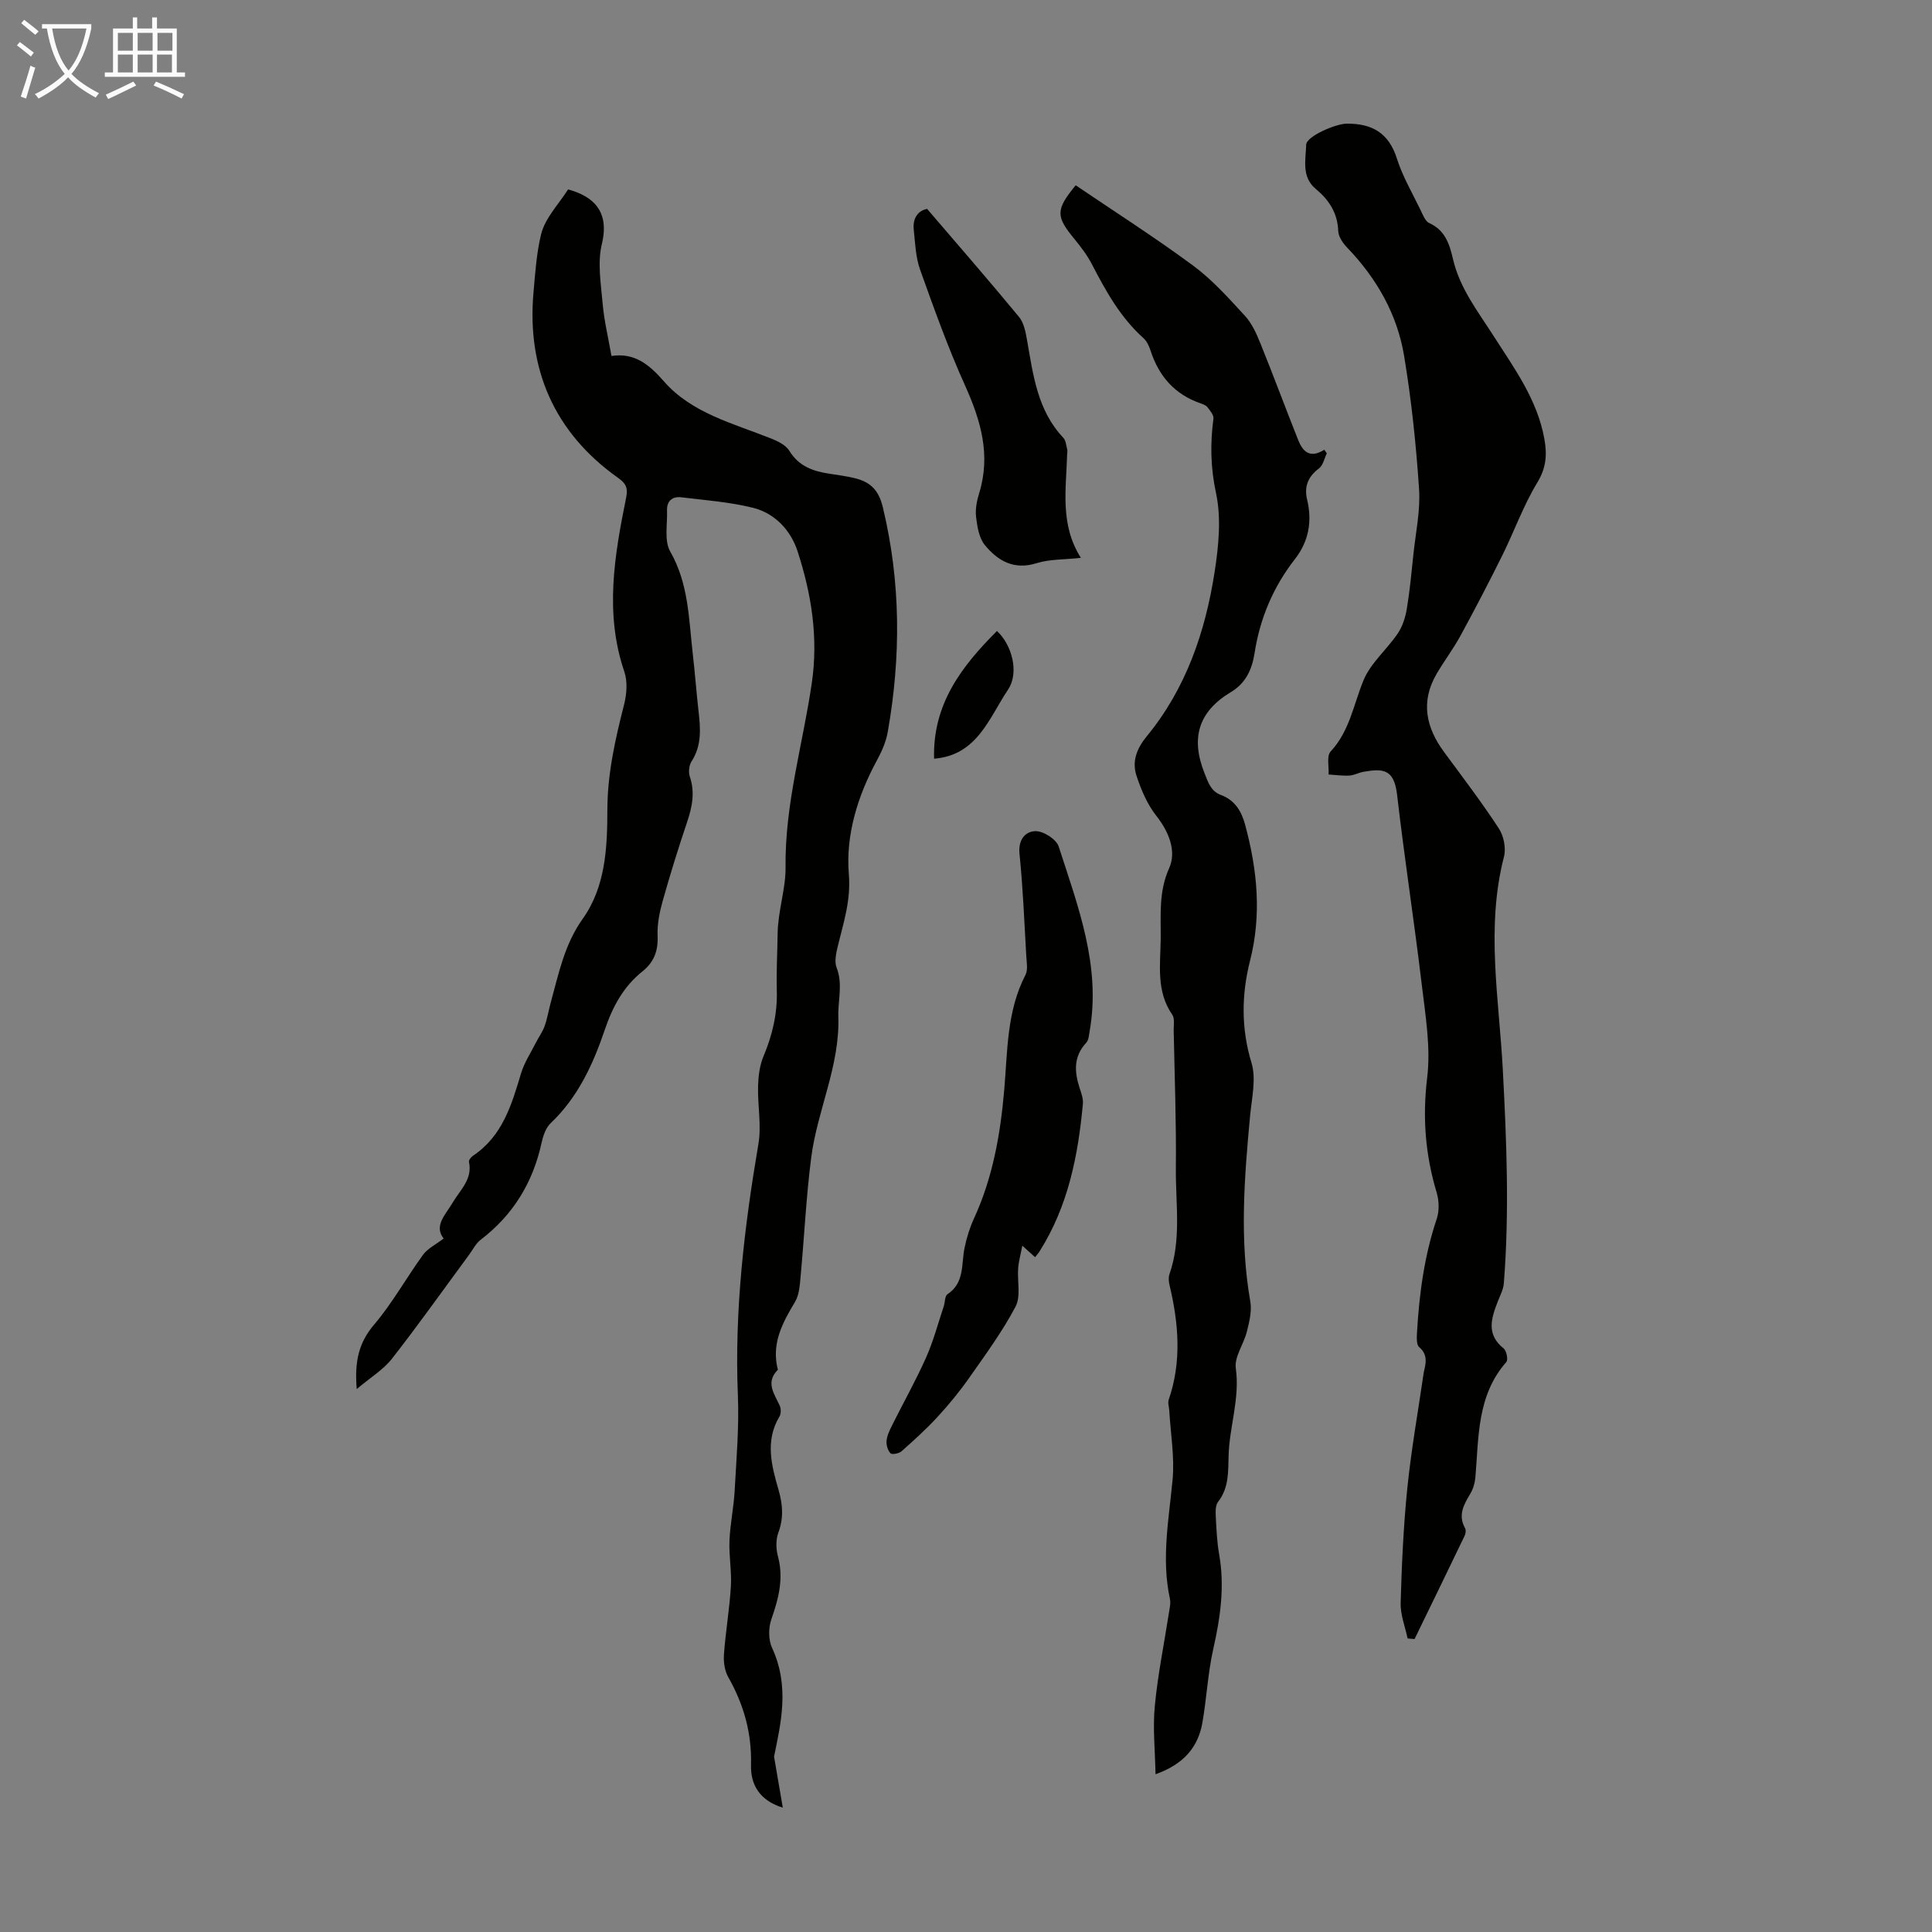 <svg enable-background="new 0 0 400 400" viewBox="0 0 400 400" xmlns="http://www.w3.org/2000/svg"><rect x="0" y="0" width="400" height="400" fill="#808080" stroke="none"/><path d="m6.4 11.7c-1-.8-1.9-1.6-2.9-2.3l.6-.7c.9.7 1.9 1.4 2.9 2.2zm-2.1 8.3c.7-2.1 1.4-4.2 2-6.4.2.1.6.3 1 .4-.7 2.3-1.3 4.4-1.9 6.4zm3-12.8c-1.1-.9-2.1-1.7-2.9-2.4l.6-.7c1 .8 2 1.5 3 2.4zm1.4-1.3v-.9h10.2v.9c-.9 4.2-2.3 7.3-4.1 9.4 1.3 1.4 3.2 2.7 5.7 4-.2.2-.4.5-.7.9-2.5-1.4-4.4-2.7-5.7-4.2-1.4 1.5-3.5 3-6.1 4.4 0 0 0 0-.1-.1-.3-.4-.5-.7-.7-.8 2.7-1.3 4.7-2.8 6.2-4.2-1.8-2.2-3-5.3-3.7-9.4zm9.2 0h-7.1c.6 3.8 1.7 6.7 3.4 8.7 1.7-2 2.9-4.8 3.7-8.7z" fill="#fafbfa"/><path d="m31.6 3.6h.9v2.3h4.1v9.1h1.7v.9h-16.6v-.9h1.7v-9.1h4.1v-2.3h.9v2.3h3.1v-2.3zm-4 13.3.6.8c-1.9.9-3.8 1.9-5.8 2.8-.2-.3-.3-.6-.5-.9 2-.9 3.9-1.8 5.7-2.7zm-3.2-10.1v3.7h3.1v-3.7zm0 4.5v3.7h3.1v-3.7zm4.1-4.5v3.7h3.1v-3.7zm0 4.5v3.7h3.1v-3.7zm9.1 9.1c-2.1-1.1-4.1-2-5.8-2.7l.5-.8c2.2.9 4.1 1.8 5.8 2.6zm-1.9-13.6h-3.1v3.7h3.1zm-3.2 4.5v3.7h3.1v-3.7z" fill="#fafbfa"/><g fill="#010100"><path d="m73.86 287.59c-.5-5.85.49-9.68 3.6-13.35 3.8-4.47 6.68-9.71 10.15-14.48.94-1.28 2.57-2.06 4.24-3.34-2.07-2.65.38-4.9 1.87-7.43 1.54-2.62 4.15-4.84 3.38-8.43-.08-.36.42-1.01.82-1.27 6.11-4.07 8-10.53 9.95-17.04.67-2.24 2.02-4.27 3.08-6.38.59-1.16 1.39-2.24 1.82-3.46.56-1.57.82-3.25 1.26-4.86 1.65-5.98 2.82-12 6.62-17.33 4.72-6.63 5.09-14.69 5.1-22.56.01-7.47 1.63-14.61 3.46-21.78.55-2.16.75-4.78.05-6.82-4.13-12.12-2.03-24.12.39-36.1.42-2.1-.2-2.97-1.72-4.05-13.22-9.38-18.86-22.58-17.48-38.31.35-3.96.63-8.22 1.58-12.1.83-3.38 3.68-6.26 5.59-9.29 5.09 1.41 8.65 4.41 6.99 11.3-.95 3.94-.18 8.35.18 12.52.3 3.42 1.13 6.79 1.81 10.67 4.68-.71 7.73 1.66 10.85 5.25 5.78 6.62 14.37 8.71 22.23 11.85 1.39.55 3.02 1.36 3.74 2.53 1.98 3.24 4.97 4.26 8.38 4.76 1.66.25 3.32.48 4.95.86 3.25.74 5.12 2.3 6.02 6.03 3.75 15.52 3.78 31.02 1.02 46.62-.36 2.03-1.26 4.04-2.25 5.86-3.99 7.34-6.46 15.47-5.8 23.47.45 5.51-1.07 9.96-2.25 14.83-.36 1.48-.78 3.28-.28 4.58 1.34 3.44.25 6.78.36 10.15.33 10.21-4.34 19.33-5.61 29.12-1.06 8.2-1.44 16.49-2.21 24.74-.16 1.77-.28 3.75-1.15 5.2-2.64 4.37-4.94 8.7-3.55 14.04-2.62 2.63-.74 4.98.39 7.44.28.62.28 1.67-.06 2.24-3.02 5.05-1.65 10.14-.19 15.2.86 2.97 1.09 5.79-.03 8.81-.55 1.47-.52 3.39-.1 4.93 1.24 4.59.14 8.75-1.36 13.05-.62 1.77-.62 4.26.15 5.92 3.73 8.04 1.75 15.87.41 22.51.73 4.26 1.27 7.42 1.81 10.57-4.92-1.52-6.69-4.91-6.58-8.81.18-6.61-1.49-12.53-4.71-18.21-.76-1.34-1.01-3.2-.89-4.77.34-4.68 1.15-9.33 1.43-14.01.19-3.14-.42-6.33-.29-9.48.14-3.44.88-6.86 1.07-10.31.36-6.58.94-13.19.67-19.76-.73-17.55 1.32-34.81 4.25-52.05.66-3.89-.18-8.01-.07-12.02.06-2.06.33-4.26 1.12-6.14 1.85-4.4 2.9-8.86 2.76-13.65-.11-3.91.12-7.83.17-11.75.06-4.66 1.7-9.38 1.64-13.7-.16-13.07 3.56-25.42 5.42-38.08 1.41-9.53-.06-18.53-2.93-27.38-1.41-4.34-4.69-7.89-9.28-9.02-4.82-1.19-9.85-1.56-14.8-2.16-1.88-.23-3.02.8-2.95 2.75.1 2.86-.61 6.25.66 8.47 3.81 6.65 3.84 13.91 4.66 21.09.46 4 .76 8.02 1.21 12.02.41 3.59.67 7.08-1.46 10.36-.52.8-.66 2.22-.35 3.14 1.11 3.29.48 6.31-.58 9.46-1.82 5.4-3.51 10.84-5.05 16.33-.65 2.33-1.15 4.82-1.04 7.21.13 3.08-.76 5.43-3.11 7.3-3.99 3.18-6.22 7.37-7.85 12.18-2.41 7.11-5.54 13.91-11.17 19.26-1.03.98-1.59 2.67-1.91 4.14-1.79 8.2-5.89 14.88-12.58 20-1.02.78-1.64 2.07-2.43 3.14-5.3 7.19-10.47 14.48-15.96 21.51-1.79 2.27-4.42 3.85-7.28 6.27z"/><path d="m291.43 339.23c-.51-2.45-1.51-4.91-1.44-7.35.22-7.93.58-15.88 1.38-23.77.81-7.93 2.21-15.79 3.36-23.68.02-.11.03-.22.05-.33.45-1.87.88-3.61-.96-5.2-.6-.52-.5-2.07-.44-3.13.47-7.94 1.51-15.77 4.07-23.38.55-1.64.51-3.76.01-5.44-2.36-7.82-2.98-15.57-1.98-23.81.77-6.29-.36-12.89-1.12-19.29-1.56-13.1-3.59-26.15-5.1-39.25-.63-5.5-2.99-5.48-6.97-4.81-.98.17-1.92.73-2.9.78-1.43.08-2.88-.13-4.32-.22.1-1.62-.44-3.84.42-4.76 3.95-4.24 4.74-9.72 6.81-14.74 1.48-3.59 4.83-6.36 7.08-9.68.99-1.46 1.58-3.32 1.88-5.08.62-3.71.97-7.48 1.36-11.23.47-4.54 1.48-9.13 1.18-13.63-.61-9.19-1.58-18.38-3.08-27.47-1.42-8.66-5.68-16.12-11.8-22.49-.88-.92-1.81-2.25-1.85-3.42-.14-3.79-1.92-6.46-4.7-8.78-2.94-2.46-2.03-6-1.94-9.1.05-1.77 6.13-4.35 8.39-4.37 5.23-.04 8.71 1.91 10.39 7.22 1.17 3.7 3.19 7.13 4.89 10.65.48.99.97 2.34 1.82 2.72 3.33 1.49 4.21 4.46 4.92 7.51 1.42 6.05 5.18 10.83 8.42 15.9 4.27 6.67 8.99 13.1 10.47 21.19.6 3.29.43 6.04-1.46 9.14-2.88 4.74-4.76 10.07-7.24 15.07-2.77 5.58-5.65 11.11-8.63 16.58-1.49 2.74-3.4 5.25-4.98 7.96-3.33 5.73-2.2 11.06 1.56 16.16 3.85 5.22 7.79 10.39 11.33 15.81 1.02 1.56 1.53 4.09 1.07 5.87-3.79 14.7-1.01 29.42-.24 44.08.78 14.77 1.38 29.5.21 44.26-.1 1.27-.77 2.51-1.25 3.74-1.35 3.46-2.44 6.8 1.21 9.72.6.48.97 2.35.56 2.81-6.08 6.91-5.7 15.48-6.4 23.8-.1 1.18-.45 2.44-1.05 3.45-1.35 2.27-2.61 4.43-1.1 7.14.23.41.13 1.16-.1 1.62-3.42 7.13-6.89 14.23-10.35 21.35-.47-.04-.95-.08-1.44-.12z"/><path d="m222.71 38.36c8.11 5.5 16.4 10.79 24.3 16.62 3.98 2.94 7.37 6.74 10.74 10.41 1.46 1.58 2.41 3.74 3.23 5.77 2.68 6.61 5.15 13.3 7.79 19.93.93 2.34 2.39 3.93 5.42 2.02.17.25.34.51.51.76-.52 1.06-.78 2.48-1.62 3.11-2.27 1.7-3.1 3.77-2.46 6.44 1.09 4.53.34 8.67-2.53 12.35-4.5 5.77-7.24 12.29-8.35 19.48-.52 3.4-1.89 6.24-4.85 8.01-6.77 4.05-8.41 9.51-5.51 16.82.79 1.99 1.33 3.74 3.4 4.51 2.93 1.09 4.27 3.4 5.03 6.23 2.5 9.3 3.43 18.53.99 28.12-1.75 6.9-1.87 13.96.31 21.11 1.01 3.32.05 7.3-.29 10.95-1.2 12.82-2.21 25.61.04 38.45.35 1.98-.2 4.2-.7 6.22-.64 2.6-2.63 5.24-2.3 7.62.87 6.23-1.32 12.03-1.49 18.06-.1 3.38.08 6.68-2.18 9.59-.58.74-.52 2.12-.47 3.18.13 2.57.25 5.16.69 7.68 1.18 6.65.26 13.07-1.21 19.58-1.13 5-1.37 10.19-2.25 15.25-.89 5.13-3.9 8.64-9.71 10.71-.09-4.95-.59-9.59-.15-14.13.61-6.44 1.92-12.8 2.91-19.21.15-.99.42-2.04.22-2.98-1.8-8.28-.22-16.43.55-24.66.44-4.7-.41-9.51-.68-14.27-.04-.77-.35-1.62-.12-2.29 2.71-7.89 2.06-15.77.18-23.69-.17-.72-.27-1.59-.04-2.26 2.53-7.2 1.27-14.64 1.34-21.97.1-9.5-.26-19-.45-28.5-.02-1.11.25-2.5-.29-3.29-3.36-4.84-2.47-10.3-2.4-15.59.06-4.94-.47-9.81 1.75-14.75 1.57-3.51-.03-7.51-2.69-10.89-1.85-2.35-3.09-5.31-4.05-8.18-1-3-.02-5.65 2.12-8.26 8.1-9.86 12.11-21.59 14.03-33.98.83-5.36 1.41-11.12.3-16.31-1.14-5.29-1.23-10.26-.54-15.46.1-.72-.69-1.64-1.22-2.34-.31-.41-.92-.64-1.44-.82-5.36-1.84-8.64-5.62-10.36-10.92-.3-.93-.77-1.96-1.48-2.59-4.76-4.28-7.78-9.72-10.67-15.3-.97-1.87-2.28-3.59-3.62-5.23-3.87-4.68-3.9-6.03.27-11.11z"/><path d="m214.3 260.29c-.93-.84-1.5-1.35-2.64-2.38-.35 1.84-.75 3.23-.86 4.65-.21 2.68.59 5.81-.54 7.96-2.73 5.17-6.23 9.95-9.61 14.76-1.98 2.83-4.19 5.52-6.53 8.06-2.33 2.53-4.9 4.86-7.48 7.14-.52.46-1.96.73-2.27.41-.57-.6-.9-1.72-.82-2.58.1-1.07.61-2.13 1.1-3.12 2.34-4.7 4.92-9.28 7.06-14.07 1.53-3.42 2.49-7.09 3.68-10.66.28-.84.21-2.13.77-2.5 3.61-2.4 2.83-6.25 3.55-9.65.43-2.06 1.06-4.12 1.94-6.03 3.88-8.44 5.46-17.36 6.26-26.56.7-8.06.5-16.34 4.4-23.87.55-1.06.24-2.63.17-3.95-.41-7.03-.68-14.08-1.4-21.08-.31-2.96 1.18-4.7 3.31-4.74 1.63-.03 4.32 1.68 4.8 3.18 3.99 12.38 8.77 24.7 6.42 38.16-.15.85-.19 1.91-.71 2.46-2.67 2.86-2.47 6.03-1.37 9.4.34 1.05.77 2.2.67 3.26-.99 10.74-3.06 21.18-8.94 30.49-.21.37-.52.7-.96 1.26z"/><path d="m191.95 43.25c6.64 7.76 12.94 14.98 19.03 22.37 1.04 1.26 1.38 3.22 1.68 4.93 1.26 7.16 2.14 14.42 7.48 20.08.54.57.6 1.6.82 2.44.08.31-.01.67-.02 1-.2 7.21-1.54 14.54 2.85 21.43-3.45.38-6.47.25-9.18 1.1-4.7 1.48-8.03-.5-10.7-3.74-1.21-1.46-1.58-3.8-1.82-5.8-.2-1.61.15-3.38.64-4.96 2.43-7.88.35-15-2.9-22.23-3.53-7.82-6.44-15.94-9.33-24.03-.92-2.57-1.02-5.45-1.31-8.21-.29-2.47.9-4.03 2.76-4.38z"/><path d="m206.41 130.64c3.01 2.75 4.71 8.55 2.28 12.16-3.89 5.79-6.35 13.58-15.3 14.28-.32-11.35 5.77-19.19 13.02-26.44z"/></g></svg>